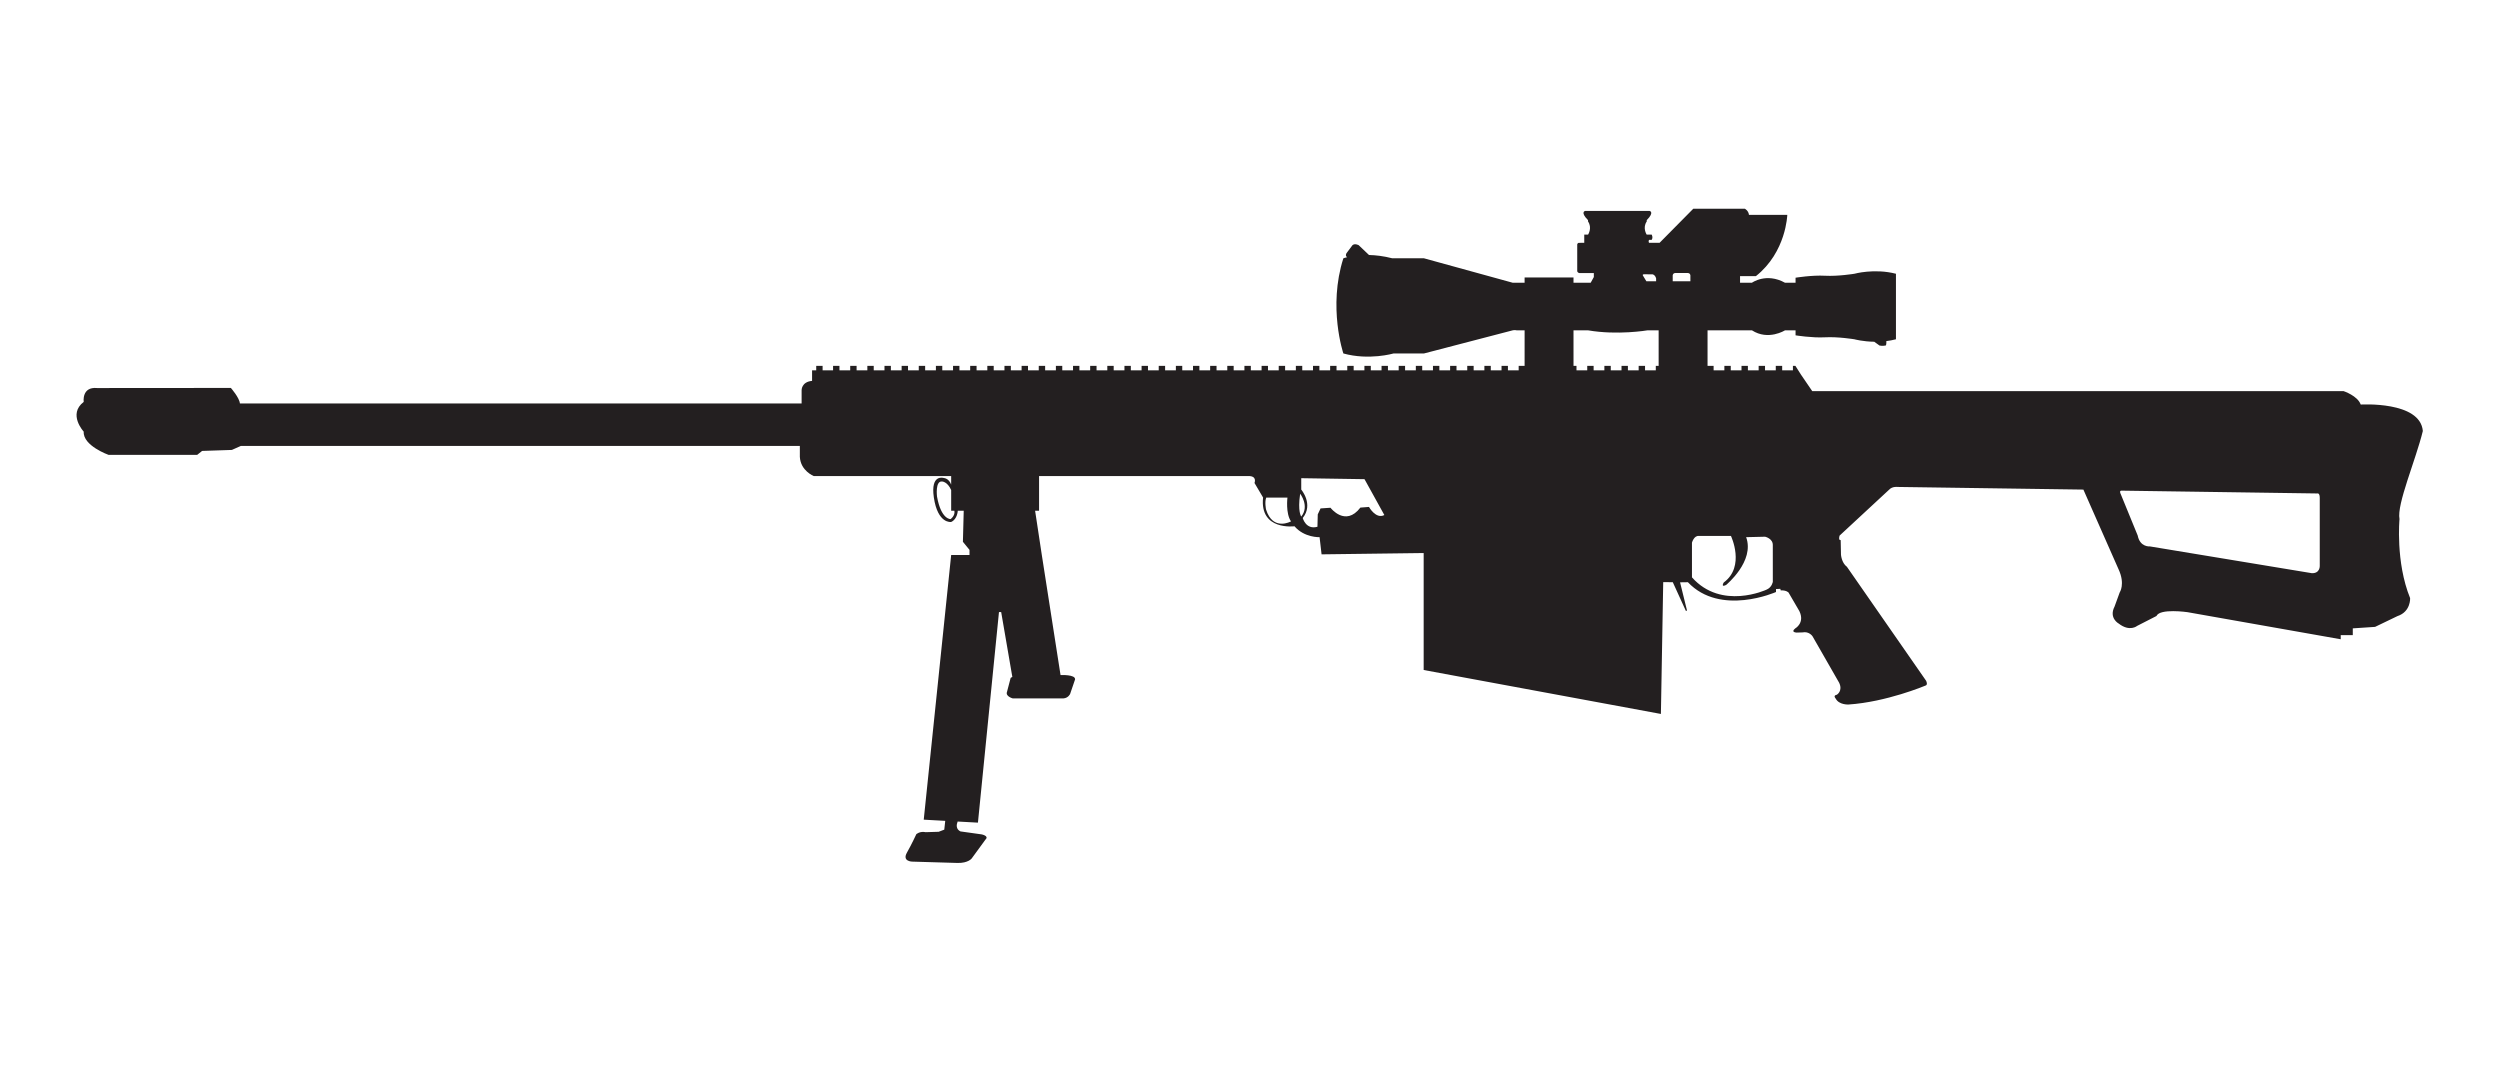 <?xml version="1.0" encoding="UTF-8" standalone="no"?>
<!-- Created with Inkscape (http://www.inkscape.org/) -->

<svg
   xmlns:dc="http://purl.org/dc/elements/1.1/"
   xmlns:cc="http://creativecommons.org/ns#"
   xmlns:rdf="http://www.w3.org/1999/02/22-rdf-syntax-ns#"
   xmlns:svg="http://www.w3.org/2000/svg"
   xmlns="http://www.w3.org/2000/svg"
   xmlns:sodipodi="http://sodipodi.sourceforge.net/DTD/sodipodi-0.dtd"
   xmlns:inkscape="http://www.inkscape.org/namespaces/inkscape"
   version="1.1"
   id="svg10"
   xml:space="preserve"
   width="466.667"
   height="200"
   viewBox="0 0 466.667 200"
   sodipodi:docname="Barret M82.svg"
   inkscape:version="0.92.1 r15371"><defs
     id="defs14"><clipPath
       clipPathUnits="userSpaceOnUse"
       id="clipPath26"><path
         d="M 0,150 H 350 V 0 H 0 Z"
         id="path24"
         inkscape:connector-curvature="0" /></clipPath></defs><sodipodi:namedview
     pagecolor="#ffffff"
     bordercolor="#666666"
     borderopacity="1"
     objecttolerance="10"
     gridtolerance="10"
     guidetolerance="10"
     inkscape:pageopacity="0"
     inkscape:pageshadow="2"
     inkscape:window-width="1680"
     inkscape:window-height="987"
     id="namedview12"
     showgrid="false"
     inkscape:zoom="2.6764286"
     inkscape:cx="233.33333"
     inkscape:cy="100"
     inkscape:window-x="-8"
     inkscape:window-y="-8"
     inkscape:window-maximized="1"
     inkscape:current-layer="g18" /><g
     id="g18"
     inkscape:groupmode="layer"
     inkscape:label="Barret M82"
     transform="matrix(1.333,0,0,-1.333,0,200)"><g
       id="g20"><g
         id="g22"
         clip-path="url(#clipPath26)"><g
           id="g28"
           transform="translate(133.197,81.423)"><path
             d="m 0,0 v -2.906 h 0.451 c 0.041,-0.227 0.043,-0.715 -0.528,-1.172 0,0 -1.331,-0.089 -1.905,3.162 0,0 -0.274,2.197 0.698,2.105 0,0 0.745,0.01 1.284,-1.189 m 44.124,-1.067 h 2.967 c 0,0 -0.278,-2.198 0.497,-3.331 0,0 -2.537,-1.415 -3.494,1.666 0,0 -0.224,1.075 0.03,1.665 m 4.746,0.544 c 0,0 1.347,-1.72 0.153,-3.2 0,0 -0.528,0.678 -0.153,3.2 m 0.361,-3.401 c 1.549,1.92 -0.208,3.979 -0.208,3.979 v 1.596 l 8.86,-0.138 2.777,-5.021 c -1.179,-0.624 -2.152,1.134 -2.152,1.134 L 57.305,-2.466 C 55.2,-5.219 53.118,-2.489 53.118,-2.489 L 51.729,-2.582 51.336,-3.415 51.291,-5.15 c -1.621,-0.463 -2.06,1.226 -2.06,1.226 m 37.918,26.281 h 2.035 c 4.143,-0.716 8.328,0 8.328,0 h 1.559 v -4.974 h -0.399 v -0.624 h -1.505 v 0.624 h -0.895 v -0.624 h -1.506 v 0.624 h -0.894 v -0.624 h -1.506 v 0.624 h -0.895 v -0.624 h -1.506 v 0.624 h -0.894 v -0.624 h -1.506 v 0.624 h -0.416 z m 11.568,6.872 h -1.365 l -0.489,0.809 c -0.093,0.168 0.147,0.167 0.147,0.167 L 98.219,30.2 c 0.388,-0.093 0.498,-0.567 0.498,-0.567 z m 2.325,0.833 c 0,0 0.025,0.347 0.443,0.323 l 0.795,10e-4 0.793,-10e-4 c 0.42,0.024 0.444,-0.323 0.444,-0.323 v -0.833 h -1.237 -1.238 z m 2.695,-37.439 c 0,0 0.277,1.017 0.971,0.94 l 4.488,0.004 c 0,0 2.037,-4.276 -1.002,-6.513 0,0 -0.478,-0.756 0.324,-0.354 0,0 4.041,3.315 2.807,6.692 l 2.654,0.063 c 0,0 1.125,-0.247 1.078,-1.218 l 0.002,-5.09 c 0,0 -0.109,-0.787 -0.896,-1.111 0,0 -6.293,-2.93 -10.426,1.728 z m 60.244,7.282 27.321,-0.393 c 0,0 0.348,0.127 0.348,-0.613 v -9.533 c 0,0 0.046,-1.063 -1.111,-1.017 l -22.672,3.748 c 0,0 -1.388,-0.14 -1.712,1.527 l -2.406,5.876 c 0,0 -0.243,0.463 0.232,0.405 m -285.455,8.262 c -0.124,-1.973 3.486,-3.253 3.486,-3.253 h 12.4 l 0.694,0.555 4.165,0.139 1.249,0.555 h 78.289 V 4.636 c 0.107,-1.959 1.942,-2.683 1.942,-2.683 L 0,1.953 V 0.755 c -0.33,0.891 -1.018,0.92 -1.018,0.92 0,0 -1.9,0.642 -1.411,-2.707 C -1.88,-4.797 0,-4.479 0,-4.479 c 0.879,0.394 0.926,1.573 0.926,1.573 H 1.758 L 1.643,-7.255 2.568,-8.389 V -9.106 H 0 l -3.841,-37.061 3.011,-0.167 -0.134,-1.23 -0.786,-0.3 -1.813,-0.055 c -0.841,0.169 -1.318,-0.285 -1.318,-0.285 0,0 -0.625,-1.362 -1.319,-2.589 -0.694,-1.227 0.74,-1.249 0.74,-1.249 l 6.355,-0.187 c 1.48,-0.034 1.975,0.625 1.975,0.625 l 1.942,2.66 c 0.532,0.509 -0.555,0.717 -0.555,0.717 l -2.961,0.415 c -0.633,0.319 -0.573,0.913 -0.39,1.383 l 2.842,-0.156 2.946,29.489 h 0.308 l 1.564,-9.085 C 8.408,-26.245 8.329,-26.317 8.329,-26.317 L 7.82,-28.262 c -0.255,-0.647 0.809,-0.926 0.809,-0.926 h 7.079 c 0.695,0.046 0.949,0.626 0.949,0.626 l 0.694,2.036 c 0.069,0.716 -2.035,0.605 -2.035,0.605 l -2.623,16.815 -0.94,6.2 h 0.555 v 4.859 h 29.334 c 1.249,0 0.833,-0.972 0.833,-0.972 l 1.203,-2.036 c -0.508,-4.673 4.397,-4.026 4.397,-4.026 1.388,-1.619 3.515,-1.527 3.515,-1.527 l 0.278,-2.405 14.298,0.184 v -16.379 l 33.221,-6.154 0.324,18.462 1.342,-0.015 1.836,-4.025 0.154,0.062 -0.972,3.947 1.095,0.016 c 4.565,-4.828 12.339,-1.373 12.339,-1.373 v 0.416 l 0.601,0.031 0.062,-0.216 c 0.802,0.033 1.096,-0.309 1.096,-0.309 l 1.511,-2.594 c 0.802,-1.653 -0.567,-2.418 -0.567,-2.418 -0.717,-0.566 0.196,-0.59 0.196,-0.59 l 0.821,0.024 c 0.914,0.183 1.389,-0.533 1.389,-0.533 l 3.736,-6.52 c 0.548,-1.157 -0.323,-1.673 -0.323,-1.673 -0.594,-0.115 -0.163,-0.54 -0.163,-0.54 0.463,-0.902 1.783,-0.833 1.783,-0.833 5.319,0.347 10.756,2.638 10.756,2.638 0.439,0.092 0.117,0.694 0.117,0.694 l -11.082,15.95 c -0.775,0.58 -0.834,1.725 -0.834,1.725 l -0.04,2.012 -0.159,0.046 c -0.133,0.139 0,0.586 0,0.586 l 6.955,6.447 c 0.447,0.479 1.187,0.37 1.187,0.37 l 26.003,-0.37 4.921,-11.15 c 0.971,-2.082 0.161,-3.261 0.161,-3.261 l -0.716,-1.967 c -0.833,-1.621 0.579,-2.383 0.579,-2.383 1.549,-1.205 2.589,-0.324 2.589,-0.324 l 2.708,1.386 c 0.462,1.088 4.327,0.534 4.327,0.534 l 21.468,-3.795 v 0.579 h 1.689 v 0.948 l 3.123,0.208 3.124,1.505 c 1.897,0.623 1.781,2.521 1.781,2.521 -2.059,5.067 -1.487,11.066 -1.487,11.066 -0.41,2.074 2.274,8.251 3.268,12.339 -0.37,4.225 -8.698,3.701 -8.698,3.701 -0.431,1.234 -2.406,1.882 -2.406,1.882 h -74.402 l -1.564,2.29 -0.796,1.249 h -0.345 v -0.624 h -1.504 v 0.624 h -0.897 v -0.624 h -1.505 v 0.624 h -0.894 v -0.624 h -1.506 v 0.624 h -0.894 v -0.624 h -1.506 v 0.624 h -0.894 v -0.624 h -1.507 v 0.624 h -0.849 v 4.974 h 6.217 c 2.289,-1.481 4.627,0 4.627,0 h 1.481 v -0.7 c 0,0 2.299,-0.377 4.123,-0.277 1.823,0.1 4.121,-0.277 4.121,-0.277 0,0 1.166,-0.325 2.805,-0.346 l -0.026,-0.001 0.729,-0.527 c 0.347,-0.092 0.867,0 0.867,0 0.127,0.093 0.094,0.619 0.094,0.619 l -0.006,-10e-4 c 0.438,0.055 0.892,0.137 1.351,0.256 v 4.587 4.589 c -3.025,0.779 -5.814,0 -5.814,0 0,0 -2.298,-0.378 -4.121,-0.278 -1.824,0.101 -4.123,-0.277 -4.123,-0.277 v -0.703 h -1.481 c -2.63,1.454 -4.627,0 -4.627,0 h -1.666 v 0.924 h 2.221 c 4.258,3.378 4.395,8.584 4.395,8.584 h -5.368 c -0.068,0.601 -0.576,0.856 -0.576,0.856 h -7.219 l -4.72,-4.774 h -1.481 c -0.12,0.179 0,0.413 0,0.413 h 0.371 c 0.232,0.347 0,0.74 0,0.74 h -0.701 c -0.027,0.041 -0.596,0.968 0.012,1.835 v 0.186 c 1.137,1.147 0.399,1.291 0.399,1.291 h -4.51 -4.512 c 0,0 -0.737,-0.144 0.401,-1.291 v -0.186 c 0.608,-0.867 0.038,-1.794 0.012,-1.835 h -0.54 v -1.153 l -0.717,-0.004 c -0.269,0.004 -0.267,-0.254 -0.267,-0.254 v -3.702 c 0.035,-0.234 0.29,-0.277 0.29,-0.277 h 2.036 v -0.556 l -0.44,-0.797 H 87.149 V 29.76 H 80.301 V 29.021 H 78.635 L 66.211,32.444 H 61.77 c -1.219,0.315 -2.319,0.44 -3.269,0.462 l 0.007,10e-4 -1.441,1.372 c 0,0 -0.533,0.294 -0.871,0 l -0.834,-1.117 c 0,0 -0.193,-0.309 0,-0.487 0.041,-0.037 0.066,-0.061 0.084,-0.077 v 0 h -10e-4 c -0.339,-0.085 -0.524,-0.154 -0.524,-0.154 -2.189,-6.856 0,-13.326 0,-13.326 3.595,-1.002 7.035,0 7.035,0 h 4.255 l 12.424,3.239 c 0.282,0.069 0.555,0 0.555,0 h 1.111 V 17.383 H 79.47 v -0.624 h -1.505 v 0.624 h -0.894 v -0.624 h -1.506 v 0.624 h -0.896 v -0.624 h -1.504 v 0.624 h -0.896 v -0.624 h -1.505 v 0.624 H 69.87 v -0.624 h -1.506 v 0.624 h -0.896 v -0.624 h -1.505 v 0.624 h -0.894 v -0.624 h -1.506 v 0.624 h -0.895 v -0.624 h -1.505 v 0.624 h -0.895 v -0.624 h -1.505 v 0.624 h -0.895 v -0.624 h -1.506 v 0.624 h -0.895 v -0.624 h -1.505 v 0.624 h -0.894 v -0.624 h -1.506 v 0.624 h -0.895 v -0.624 h -1.504 v 0.624 h -0.896 v -0.624 h -1.506 v 0.624 h -0.894 v -0.624 h -1.505 v 0.624 h -0.895 v -0.624 h -1.506 v 0.624 H 41.066 V 16.759 H 39.56 v 0.624 h -0.894 v -0.624 h -1.505 v 0.624 H 36.266 V 16.759 H 34.76 v 0.624 H 33.866 V 16.759 H 32.36 v 0.624 h -0.894 v -0.624 h -1.507 v 0.624 H 29.065 V 16.759 H 27.56 v 0.624 h -0.895 v -0.624 h -1.506 v 0.624 h -0.894 v -0.624 h -1.507 v 0.624 h -0.893 v -0.624 h -1.507 v 0.624 h -0.894 v -0.624 h -1.506 v 0.624 h -0.894 v -0.624 h -1.506 v 0.624 h -0.894 v -0.624 h -1.506 v 0.624 h -0.894 v -0.624 h -1.506 v 0.624 H 9.863 V 16.759 H 8.358 v 0.624 H 7.463 V 16.759 H 5.958 v 0.624 H 5.063 V 16.759 H 3.557 v 0.624 H 2.663 V 16.759 H 1.157 v 0.624 H 0.262 v -0.624 h -1.506 v 0.624 h -0.894 v -0.624 h -1.506 v 0.624 h -0.894 v -0.624 h -1.506 v 0.624 h -0.894 v -0.624 h -1.506 v 0.624 h -0.895 v -0.624 h -1.506 v 0.624 h -0.894 v -0.624 h -1.506 v 0.624 h -0.894 v -0.624 h -1.506 v 0.624 h -0.895 v -0.624 h -1.465 v 0.624 h -0.894 v -0.624 h -0.581 v -1.481 c -1.503,-0.139 -1.465,-1.311 -1.465,-1.311 v -1.852 h -78.659 c -0.062,0.802 -1.264,2.175 -1.264,2.175 l -18.724,-0.015 c -2.19,0.216 -1.886,-1.943 -1.886,-1.943 -2.254,-1.728 0.004,-4.165 0.004,-4.165"
             style="fill:#231f20;fill-opacity:1;fill-rule:nonzero;stroke:none"
             id="path30"
             inkscape:connector-curvature="0" /></g></g></g></g></svg>